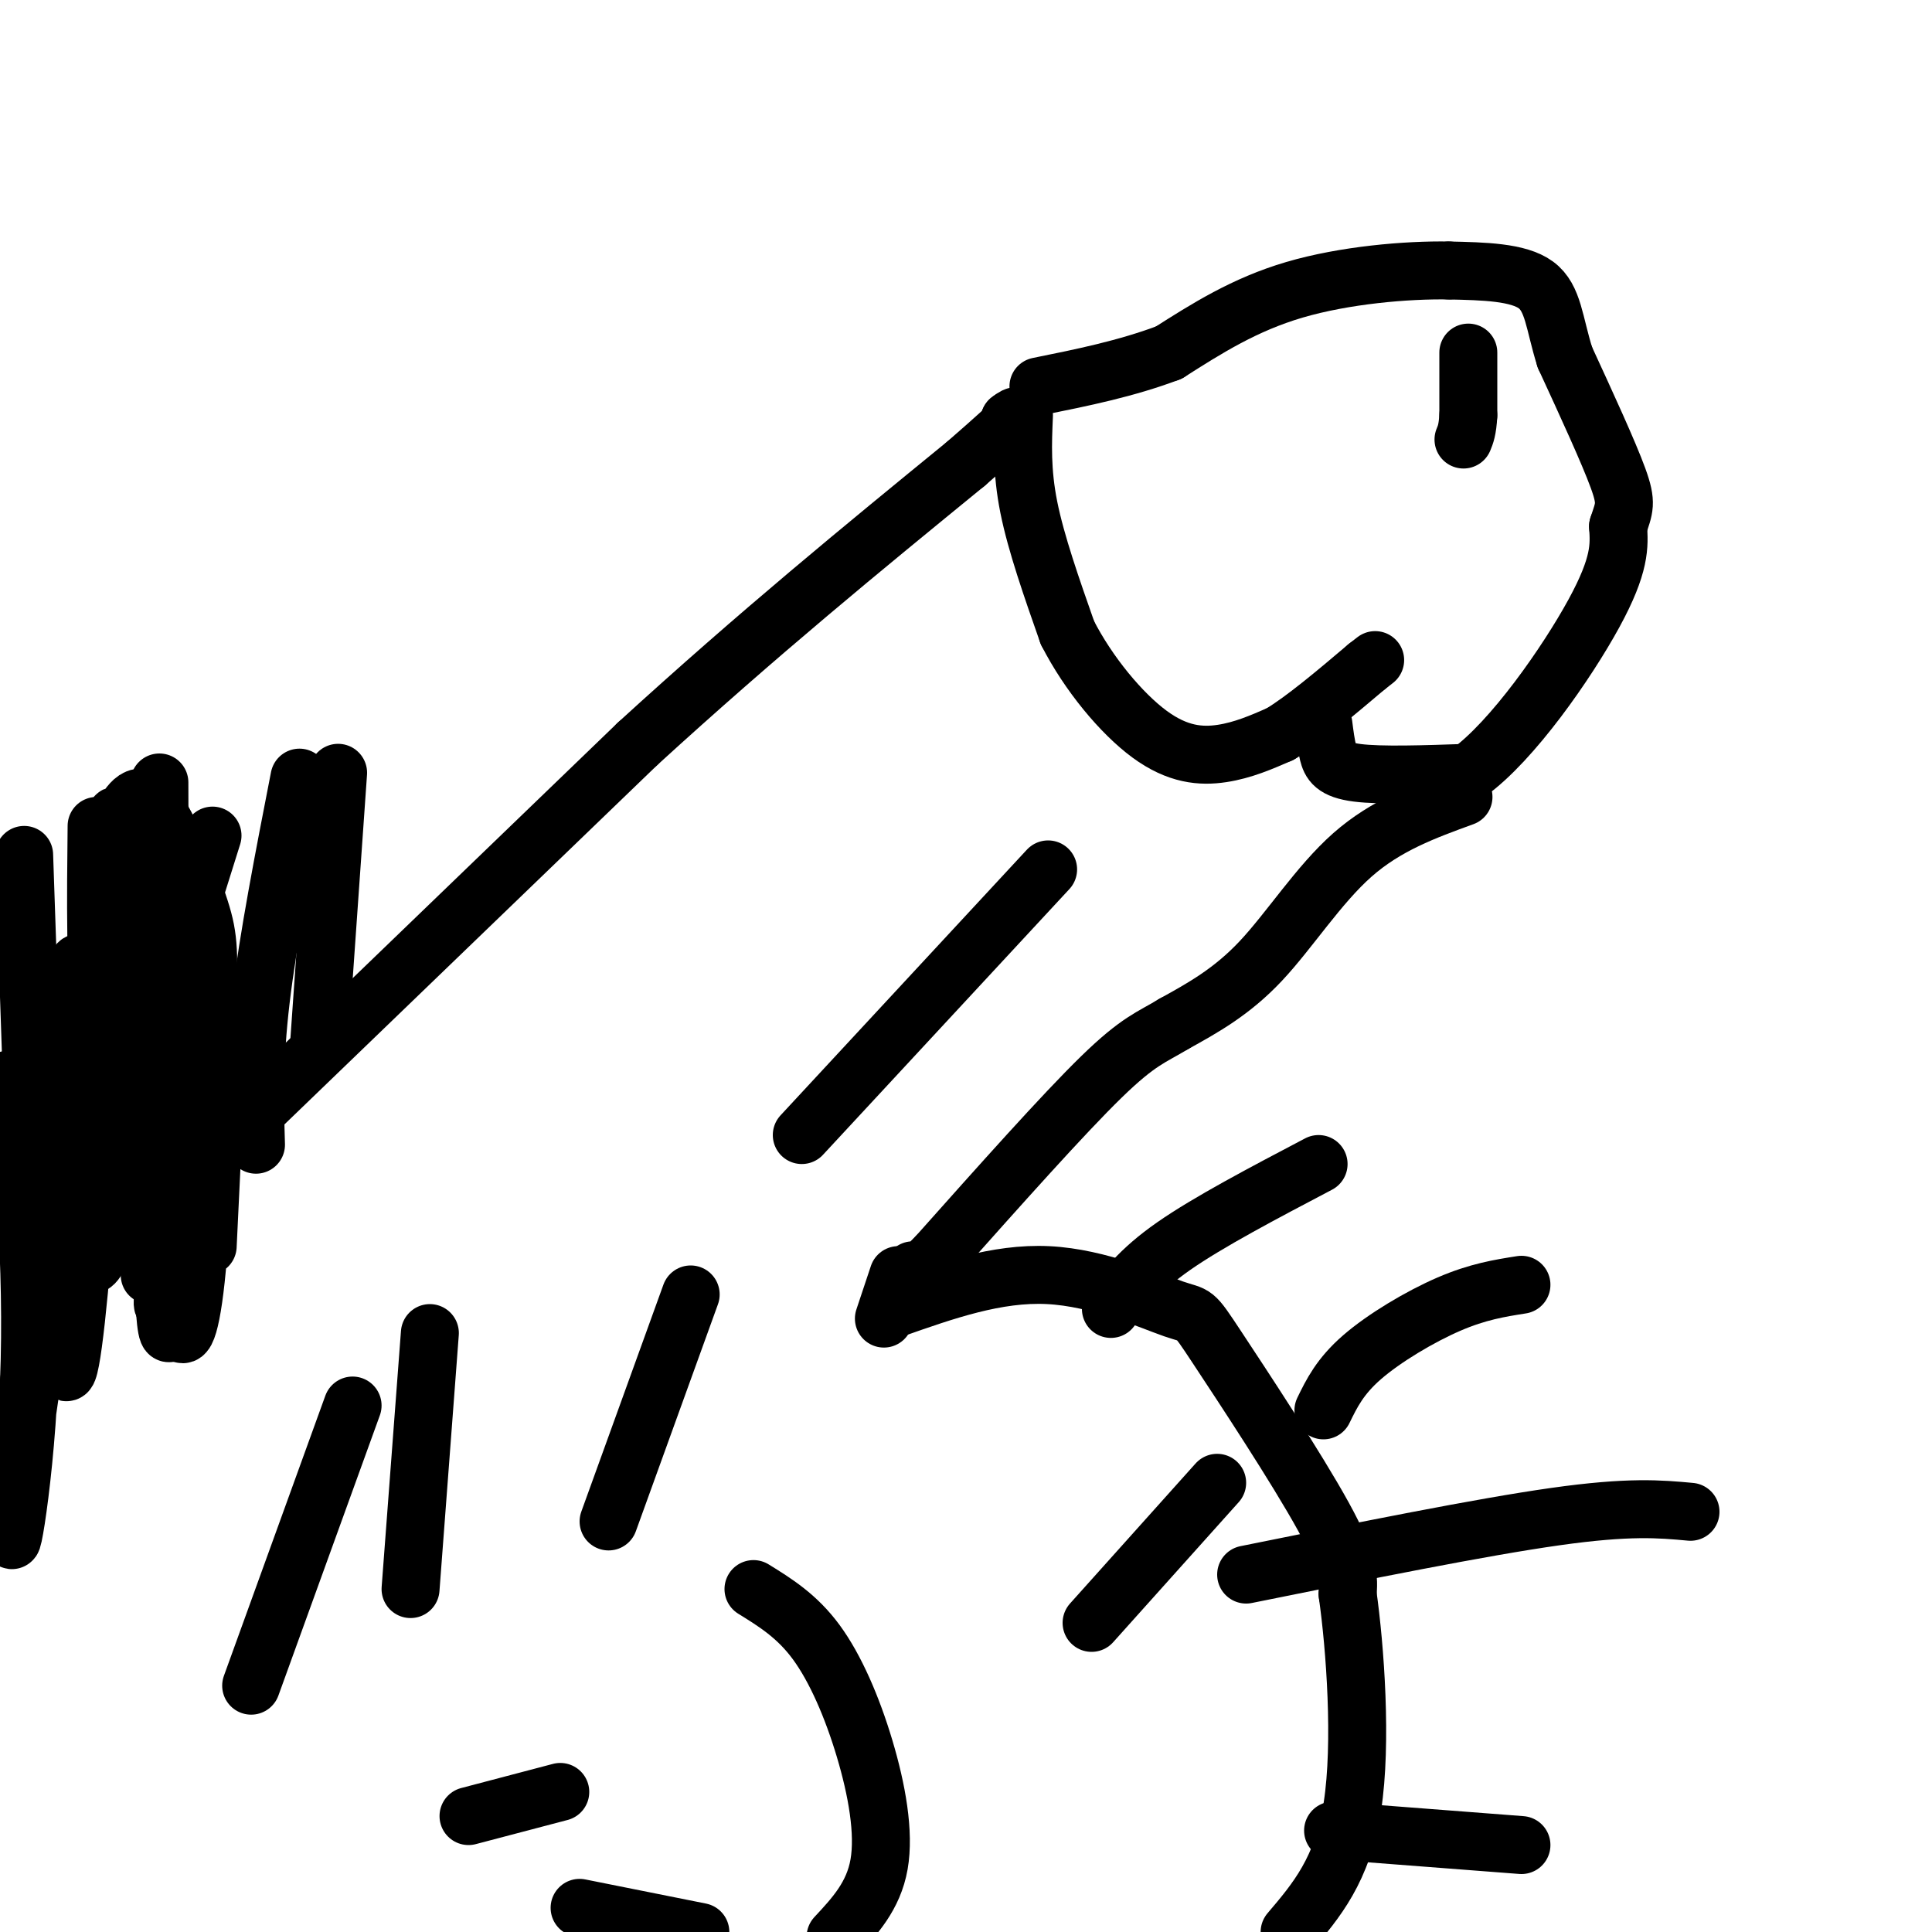 <svg viewBox='0 0 400 400' version='1.1' xmlns='http://www.w3.org/2000/svg' xmlns:xlink='http://www.w3.org/1999/xlink'><g fill='none' stroke='#000000' stroke-width='12' stroke-linecap='round' stroke-linejoin='round'><path d='M49,234c0.000,0.000 83.000,-80.000 83,-80'/><path d='M132,154c25.167,-23.000 46.583,-40.500 68,-58'/><path d='M200,96c12.833,-11.167 10.917,-10.083 9,-9'/><path d='M209,87c1.833,-1.500 1.917,-0.750 2,0'/><path d='M212,86c-0.250,5.750 -0.500,11.500 1,19c1.500,7.500 4.750,16.750 8,26'/><path d='M221,131c4.333,8.488 11.167,16.708 17,21c5.833,4.292 10.667,4.655 15,4c4.333,-0.655 8.167,-2.327 12,-4'/><path d='M265,152c5.000,-3.000 11.500,-8.500 18,-14'/><path d='M283,138c3.000,-2.333 1.500,-1.167 0,0'/><path d='M274,150c0.267,2.089 0.533,4.178 1,6c0.467,1.822 1.133,3.378 6,4c4.867,0.622 13.933,0.311 23,0'/><path d='M304,160c9.133,-6.533 20.467,-22.867 26,-33c5.533,-10.133 5.267,-14.067 5,-18'/><path d='M335,109c1.267,-3.911 1.933,-4.689 0,-10c-1.933,-5.311 -6.467,-15.156 -11,-25'/><path d='M324,74c-2.244,-7.089 -2.356,-12.311 -6,-15c-3.644,-2.689 -10.822,-2.844 -18,-3'/><path d='M300,56c-8.756,-0.156 -21.644,0.956 -32,4c-10.356,3.044 -18.178,8.022 -26,13'/><path d='M242,73c-8.833,3.333 -17.917,5.167 -27,7'/><path d='M304,73c0.000,0.000 0.000,13.000 0,13'/><path d='M304,86c-0.167,3.000 -0.583,4.000 -1,5'/><path d='M303,165c-8.000,2.911 -16.000,5.822 -23,12c-7.000,6.178 -13.000,15.622 -19,22c-6.000,6.378 -12.000,9.689 -18,13'/><path d='M243,212c-4.622,2.822 -7.178,3.378 -15,11c-7.822,7.622 -20.911,22.311 -34,37'/><path d='M194,260c-6.500,6.667 -5.750,4.833 -5,3'/><path d='M217,180c0.000,0.000 -51.000,55.000 -51,55'/><path d='M186,264c0.000,0.000 -3.000,9.000 -3,9'/><path d='M185,271c10.686,-3.762 21.372,-7.525 32,-7c10.628,0.525 21.199,5.337 26,7c4.801,1.663 3.831,0.179 9,8c5.169,7.821 16.477,24.949 22,35c5.523,10.051 5.262,13.026 5,16'/><path d='M279,330c1.578,11.111 3.022,30.889 1,44c-2.022,13.111 -7.511,19.556 -13,26'/><path d='M156,329c4.506,2.786 9.012,5.571 13,11c3.988,5.429 7.458,13.500 10,22c2.542,8.500 4.155,17.429 3,24c-1.155,6.571 -5.077,10.786 -9,15'/><path d='M43,258c1.187,-24.105 2.374,-48.210 1,-50c-1.374,-1.790 -5.309,18.735 -7,35c-1.691,16.265 -1.136,28.272 0,32c1.136,3.728 2.855,-0.822 4,-15c1.145,-14.178 1.716,-37.985 2,-51c0.284,-13.015 0.280,-15.239 -2,-22c-2.280,-6.761 -6.835,-18.057 -10,-21c-3.165,-2.943 -4.941,2.469 -6,3c-1.059,0.531 -1.400,-3.819 -3,12c-1.600,15.819 -4.457,51.805 -5,62c-0.543,10.195 1.229,-5.403 3,-21'/><path d='M20,222c0.225,-7.438 -0.713,-15.531 -2,-20c-1.287,-4.469 -2.923,-5.312 -4,12c-1.077,17.312 -1.595,52.780 -1,65c0.595,12.220 2.301,1.191 4,-19c1.699,-20.191 3.389,-49.546 0,-36c-3.389,13.546 -11.857,69.992 -14,88c-2.143,18.008 2.038,-2.421 3,-26c0.962,-23.579 -1.297,-50.308 -3,-59c-1.703,-8.692 -2.852,0.654 -4,10'/><path d='M6,286c6.898,-20.799 13.796,-41.598 16,-46c2.204,-4.402 -0.287,7.593 -1,14c-0.713,6.407 0.351,7.226 2,-5c1.649,-12.226 3.881,-37.497 3,-43c-0.881,-5.503 -4.875,8.762 -7,23c-2.125,14.238 -2.380,28.449 -1,32c1.380,3.551 4.394,-3.557 7,-18c2.606,-14.443 4.803,-36.222 7,-58'/><path d='M32,185c1.167,-9.000 0.583,-2.500 0,4'/><path d='M25,248c0.000,0.000 4.000,-57.000 4,-57'/><path d='M31,246c0.000,0.000 10.000,-57.000 10,-57'/><path d='M36,262c-1.500,6.250 -3.000,12.500 -2,4c1.000,-8.500 4.500,-31.750 8,-55'/><path d='M38,257c-1.583,13.917 -3.167,27.833 -4,12c-0.833,-15.833 -0.917,-61.417 -1,-107'/><path d='M31,264c0.000,0.000 0.000,-88.000 0,-88'/><path d='M28,252c-2.833,-11.750 -5.667,-23.500 -7,-37c-1.333,-13.500 -1.167,-28.750 -1,-44'/><path d='M8,265c0.000,0.000 -3.000,-88.000 -3,-88'/><path d='M17,259c0.000,0.000 27.000,-86.000 27,-86'/><path d='M53,237c-0.250,-8.667 -0.500,-17.333 1,-30c1.500,-12.667 4.750,-29.333 8,-46'/><path d='M66,217c0.000,0.000 4.000,-57.000 4,-57'/><path d='M230,271c2.917,-4.000 5.833,-8.000 13,-13c7.167,-5.000 18.583,-11.000 30,-17'/><path d='M274,292c1.711,-3.511 3.422,-7.022 8,-11c4.578,-3.978 12.022,-8.422 18,-11c5.978,-2.578 10.489,-3.289 15,-4'/><path d='M258,326c24.333,-4.917 48.667,-9.833 64,-12c15.333,-2.167 21.667,-1.583 28,-1'/><path d='M276,379c0.000,0.000 39.000,3.000 39,3'/><path d='M226,336c0.000,0.000 26.000,-29.000 26,-29'/><path d='M126,315c0.000,0.000 17.000,-47.000 17,-47'/><path d='M85,329c0.000,0.000 4.000,-53.000 4,-53'/><path d='M52,349c0.000,0.000 21.000,-58.000 21,-58'/><path d='M97,376c0.000,0.000 19.000,-5.000 19,-5'/><path d='M120,395c0.000,0.000 25.000,5.000 25,5'/></g>
</svg>